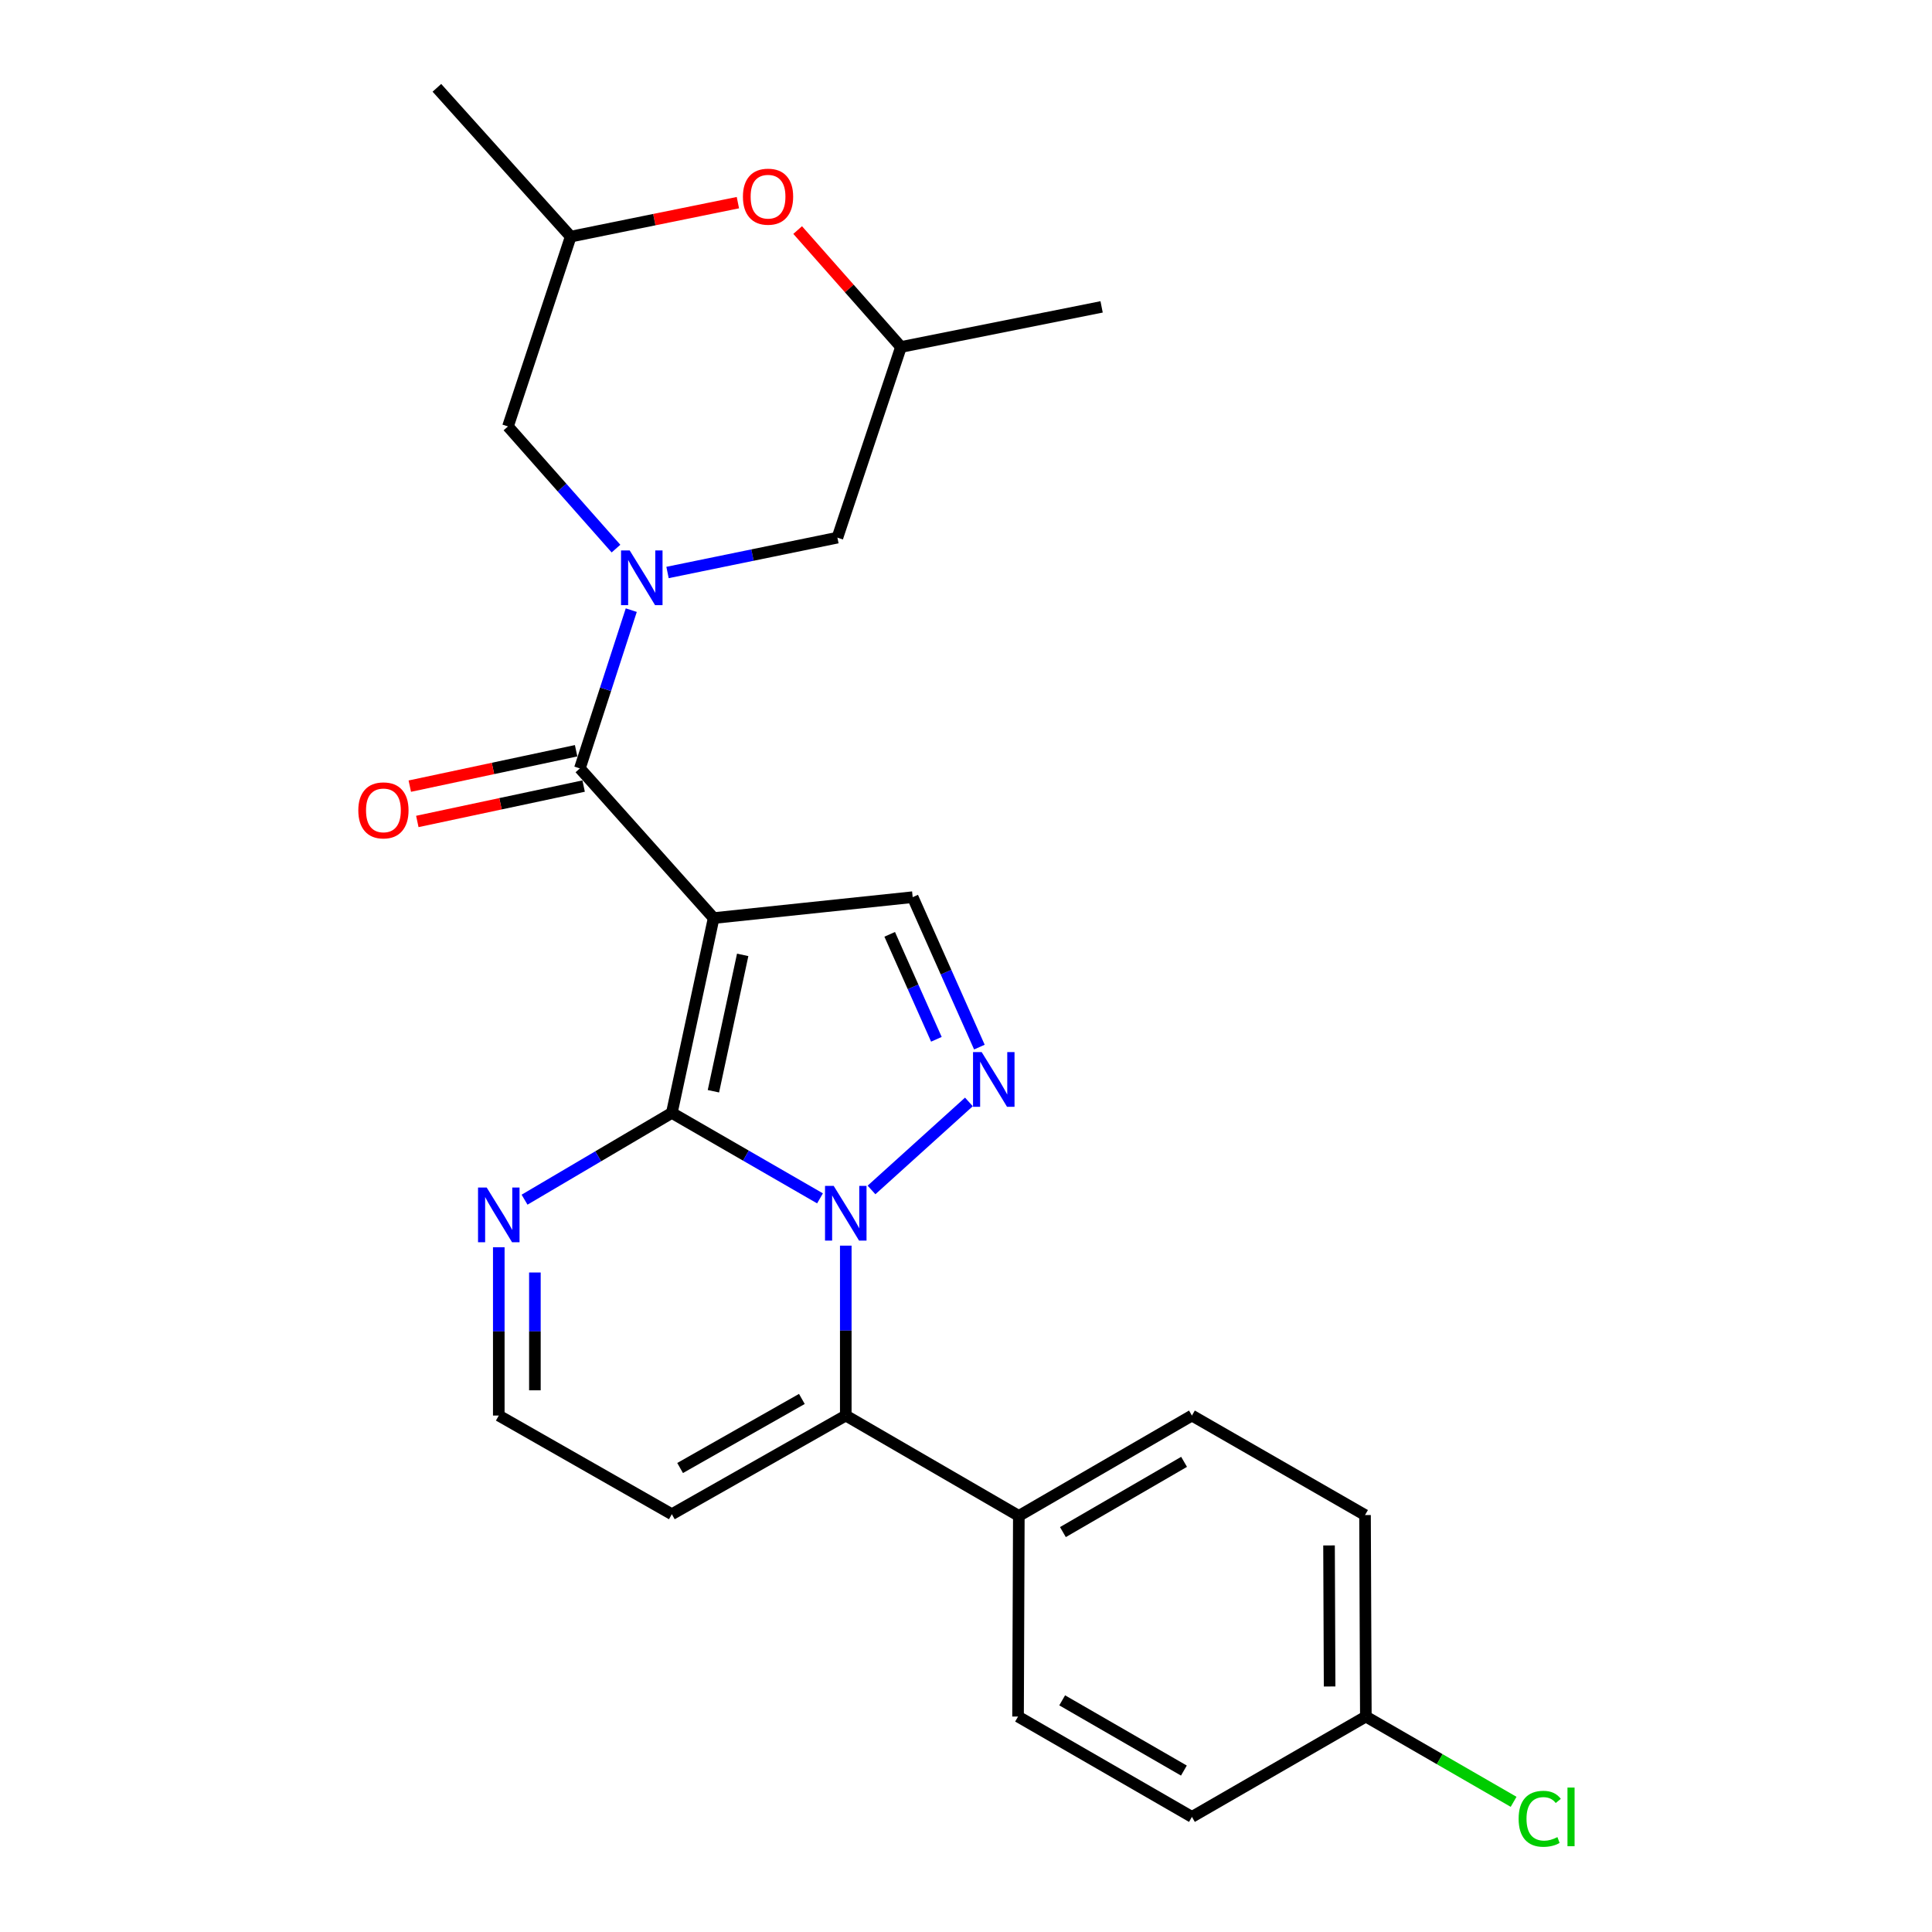<?xml version='1.0' encoding='iso-8859-1'?>
<svg version='1.1' baseProfile='full'
              xmlns='http://www.w3.org/2000/svg'
                      xmlns:rdkit='http://www.rdkit.org/xml'
                      xmlns:xlink='http://www.w3.org/1999/xlink'
                  xml:space='preserve'
width='1000px' height='1000px' viewBox='0 0 1000 1000'>
<!-- END OF HEADER -->
<rect style='opacity:1.0;fill:#FFFFFF;stroke:none' width='1000' height='1000' x='0' y='0'> </rect>
<path class='bond-0' d='M 369.383,475.192 L 347.742,576.032' style='fill:none;fill-rule:evenodd;stroke:#000000;stroke-width:6px;stroke-linecap:butt;stroke-linejoin:miter;stroke-opacity:1' />
<path class='bond-0' d='M 384.412,494.24 L 369.263,564.828' style='fill:none;fill-rule:evenodd;stroke:#000000;stroke-width:6px;stroke-linecap:butt;stroke-linejoin:miter;stroke-opacity:1' />
<path class='bond-2' d='M 369.383,475.192 L 300.141,397.726' style='fill:none;fill-rule:evenodd;stroke:#000000;stroke-width:6px;stroke-linecap:butt;stroke-linejoin:miter;stroke-opacity:1' />
<path class='bond-6' d='M 369.383,475.192 L 472.404,464.371' style='fill:none;fill-rule:evenodd;stroke:#000000;stroke-width:6px;stroke-linecap:butt;stroke-linejoin:miter;stroke-opacity:1' />
<path class='bond-1' d='M 347.742,576.032 L 386.088,598.151' style='fill:none;fill-rule:evenodd;stroke:#000000;stroke-width:6px;stroke-linecap:butt;stroke-linejoin:miter;stroke-opacity:1' />
<path class='bond-1' d='M 386.088,598.151 L 424.434,620.269' style='fill:none;fill-rule:evenodd;stroke:#0000FF;stroke-width:6px;stroke-linecap:butt;stroke-linejoin:miter;stroke-opacity:1' />
<path class='bond-7' d='M 347.742,576.032 L 309.625,598.493' style='fill:none;fill-rule:evenodd;stroke:#000000;stroke-width:6px;stroke-linecap:butt;stroke-linejoin:miter;stroke-opacity:1' />
<path class='bond-7' d='M 309.625,598.493 L 271.508,620.954' style='fill:none;fill-rule:evenodd;stroke:#0000FF;stroke-width:6px;stroke-linecap:butt;stroke-linejoin:miter;stroke-opacity:1' />
<path class='bond-5' d='M 437.772,644.741 L 437.772,688.714' style='fill:none;fill-rule:evenodd;stroke:#0000FF;stroke-width:6px;stroke-linecap:butt;stroke-linejoin:miter;stroke-opacity:1' />
<path class='bond-5' d='M 437.772,688.714 L 437.772,732.687' style='fill:none;fill-rule:evenodd;stroke:#000000;stroke-width:6px;stroke-linecap:butt;stroke-linejoin:miter;stroke-opacity:1' />
<path class='bond-25' d='M 451.094,615.922 L 501.504,570.357' style='fill:none;fill-rule:evenodd;stroke:#0000FF;stroke-width:6px;stroke-linecap:butt;stroke-linejoin:miter;stroke-opacity:1' />
<path class='bond-4' d='M 300.141,397.726 L 313.443,356.768' style='fill:none;fill-rule:evenodd;stroke:#000000;stroke-width:6px;stroke-linecap:butt;stroke-linejoin:miter;stroke-opacity:1' />
<path class='bond-4' d='M 313.443,356.768 L 326.745,315.809' style='fill:none;fill-rule:evenodd;stroke:#0000FF;stroke-width:6px;stroke-linecap:butt;stroke-linejoin:miter;stroke-opacity:1' />
<path class='bond-14' d='M 298.196,388.585 L 255.154,397.745' style='fill:none;fill-rule:evenodd;stroke:#000000;stroke-width:6px;stroke-linecap:butt;stroke-linejoin:miter;stroke-opacity:1' />
<path class='bond-14' d='M 255.154,397.745 L 212.113,406.906' style='fill:none;fill-rule:evenodd;stroke:#FF0000;stroke-width:6px;stroke-linecap:butt;stroke-linejoin:miter;stroke-opacity:1' />
<path class='bond-14' d='M 302.087,406.867 L 259.045,416.027' style='fill:none;fill-rule:evenodd;stroke:#000000;stroke-width:6px;stroke-linecap:butt;stroke-linejoin:miter;stroke-opacity:1' />
<path class='bond-14' d='M 259.045,416.027 L 216.004,425.188' style='fill:none;fill-rule:evenodd;stroke:#FF0000;stroke-width:6px;stroke-linecap:butt;stroke-linejoin:miter;stroke-opacity:1' />
<path class='bond-3' d='M 506.928,541.98 L 489.666,503.176' style='fill:none;fill-rule:evenodd;stroke:#0000FF;stroke-width:6px;stroke-linecap:butt;stroke-linejoin:miter;stroke-opacity:1' />
<path class='bond-3' d='M 489.666,503.176 L 472.404,464.371' style='fill:none;fill-rule:evenodd;stroke:#000000;stroke-width:6px;stroke-linecap:butt;stroke-linejoin:miter;stroke-opacity:1' />
<path class='bond-3' d='M 484.672,537.936 L 472.588,510.773' style='fill:none;fill-rule:evenodd;stroke:#0000FF;stroke-width:6px;stroke-linecap:butt;stroke-linejoin:miter;stroke-opacity:1' />
<path class='bond-3' d='M 472.588,510.773 L 460.504,483.61' style='fill:none;fill-rule:evenodd;stroke:#000000;stroke-width:6px;stroke-linecap:butt;stroke-linejoin:miter;stroke-opacity:1' />
<path class='bond-10' d='M 318.833,283.954 L 290.878,252.341' style='fill:none;fill-rule:evenodd;stroke:#0000FF;stroke-width:6px;stroke-linecap:butt;stroke-linejoin:miter;stroke-opacity:1' />
<path class='bond-10' d='M 290.878,252.341 L 262.924,220.728' style='fill:none;fill-rule:evenodd;stroke:#000000;stroke-width:6px;stroke-linecap:butt;stroke-linejoin:miter;stroke-opacity:1' />
<path class='bond-11' d='M 345.511,296.323 L 389.476,287.305' style='fill:none;fill-rule:evenodd;stroke:#0000FF;stroke-width:6px;stroke-linecap:butt;stroke-linejoin:miter;stroke-opacity:1' />
<path class='bond-11' d='M 389.476,287.305 L 433.442,278.288' style='fill:none;fill-rule:evenodd;stroke:#000000;stroke-width:6px;stroke-linecap:butt;stroke-linejoin:miter;stroke-opacity:1' />
<path class='bond-8' d='M 437.772,732.687 L 347.742,783.756' style='fill:none;fill-rule:evenodd;stroke:#000000;stroke-width:6px;stroke-linecap:butt;stroke-linejoin:miter;stroke-opacity:1' />
<path class='bond-8' d='M 415.046,724.089 L 352.024,759.838' style='fill:none;fill-rule:evenodd;stroke:#000000;stroke-width:6px;stroke-linecap:butt;stroke-linejoin:miter;stroke-opacity:1' />
<path class='bond-12' d='M 437.772,732.687 L 527.346,784.628' style='fill:none;fill-rule:evenodd;stroke:#000000;stroke-width:6px;stroke-linecap:butt;stroke-linejoin:miter;stroke-opacity:1' />
<path class='bond-13' d='M 258.168,645.571 L 258.168,689.129' style='fill:none;fill-rule:evenodd;stroke:#0000FF;stroke-width:6px;stroke-linecap:butt;stroke-linejoin:miter;stroke-opacity:1' />
<path class='bond-13' d='M 258.168,689.129 L 258.168,732.687' style='fill:none;fill-rule:evenodd;stroke:#000000;stroke-width:6px;stroke-linecap:butt;stroke-linejoin:miter;stroke-opacity:1' />
<path class='bond-13' d='M 276.86,658.639 L 276.86,689.129' style='fill:none;fill-rule:evenodd;stroke:#0000FF;stroke-width:6px;stroke-linecap:butt;stroke-linejoin:miter;stroke-opacity:1' />
<path class='bond-13' d='M 276.86,689.129 L 276.86,719.62' style='fill:none;fill-rule:evenodd;stroke:#000000;stroke-width:6px;stroke-linecap:butt;stroke-linejoin:miter;stroke-opacity:1' />
<path class='bond-26' d='M 347.742,783.756 L 258.168,732.687' style='fill:none;fill-rule:evenodd;stroke:#000000;stroke-width:6px;stroke-linecap:butt;stroke-linejoin:miter;stroke-opacity:1' />
<path class='bond-9' d='M 412.869,119.074 L 439.604,149.335' style='fill:none;fill-rule:evenodd;stroke:#FF0000;stroke-width:6px;stroke-linecap:butt;stroke-linejoin:miter;stroke-opacity:1' />
<path class='bond-9' d='M 439.604,149.335 L 466.339,179.597' style='fill:none;fill-rule:evenodd;stroke:#000000;stroke-width:6px;stroke-linecap:butt;stroke-linejoin:miter;stroke-opacity:1' />
<path class='bond-27' d='M 381.928,104.887 L 338.662,113.681' style='fill:none;fill-rule:evenodd;stroke:#FF0000;stroke-width:6px;stroke-linecap:butt;stroke-linejoin:miter;stroke-opacity:1' />
<path class='bond-27' d='M 338.662,113.681 L 295.396,122.474' style='fill:none;fill-rule:evenodd;stroke:#000000;stroke-width:6px;stroke-linecap:butt;stroke-linejoin:miter;stroke-opacity:1' />
<path class='bond-15' d='M 262.924,220.728 L 295.396,122.474' style='fill:none;fill-rule:evenodd;stroke:#000000;stroke-width:6px;stroke-linecap:butt;stroke-linejoin:miter;stroke-opacity:1' />
<path class='bond-16' d='M 433.442,278.288 L 466.339,179.597' style='fill:none;fill-rule:evenodd;stroke:#000000;stroke-width:6px;stroke-linecap:butt;stroke-linejoin:miter;stroke-opacity:1' />
<path class='bond-17' d='M 527.346,784.628 L 616.94,732.687' style='fill:none;fill-rule:evenodd;stroke:#000000;stroke-width:6px;stroke-linecap:butt;stroke-linejoin:miter;stroke-opacity:1' />
<path class='bond-17' d='M 550.16,793.008 L 612.876,756.649' style='fill:none;fill-rule:evenodd;stroke:#000000;stroke-width:6px;stroke-linecap:butt;stroke-linejoin:miter;stroke-opacity:1' />
<path class='bond-18' d='M 527.346,784.628 L 526.941,888.49' style='fill:none;fill-rule:evenodd;stroke:#000000;stroke-width:6px;stroke-linecap:butt;stroke-linejoin:miter;stroke-opacity:1' />
<path class='bond-23' d='M 295.396,122.474 L 226.133,45.455' style='fill:none;fill-rule:evenodd;stroke:#000000;stroke-width:6px;stroke-linecap:butt;stroke-linejoin:miter;stroke-opacity:1' />
<path class='bond-24' d='M 466.339,179.597 L 570.191,158.839' style='fill:none;fill-rule:evenodd;stroke:#000000;stroke-width:6px;stroke-linecap:butt;stroke-linejoin:miter;stroke-opacity:1' />
<path class='bond-21' d='M 616.94,732.687 L 706.535,784.192' style='fill:none;fill-rule:evenodd;stroke:#000000;stroke-width:6px;stroke-linecap:butt;stroke-linejoin:miter;stroke-opacity:1' />
<path class='bond-20' d='M 526.941,888.49 L 616.94,940.422' style='fill:none;fill-rule:evenodd;stroke:#000000;stroke-width:6px;stroke-linecap:butt;stroke-linejoin:miter;stroke-opacity:1' />
<path class='bond-20' d='M 549.783,880.091 L 612.782,916.442' style='fill:none;fill-rule:evenodd;stroke:#000000;stroke-width:6px;stroke-linecap:butt;stroke-linejoin:miter;stroke-opacity:1' />
<path class='bond-19' d='M 706.96,888.49 L 706.535,784.192' style='fill:none;fill-rule:evenodd;stroke:#000000;stroke-width:6px;stroke-linecap:butt;stroke-linejoin:miter;stroke-opacity:1' />
<path class='bond-19' d='M 688.205,872.922 L 687.907,799.913' style='fill:none;fill-rule:evenodd;stroke:#000000;stroke-width:6px;stroke-linecap:butt;stroke-linejoin:miter;stroke-opacity:1' />
<path class='bond-22' d='M 706.96,888.49 L 745.201,910.556' style='fill:none;fill-rule:evenodd;stroke:#000000;stroke-width:6px;stroke-linecap:butt;stroke-linejoin:miter;stroke-opacity:1' />
<path class='bond-22' d='M 745.201,910.556 L 783.442,932.622' style='fill:none;fill-rule:evenodd;stroke:#00CC00;stroke-width:6px;stroke-linecap:butt;stroke-linejoin:miter;stroke-opacity:1' />
<path class='bond-28' d='M 706.96,888.49 L 616.94,940.422' style='fill:none;fill-rule:evenodd;stroke:#000000;stroke-width:6px;stroke-linecap:butt;stroke-linejoin:miter;stroke-opacity:1' />
<path  class='atom-2' d='M 431.512 613.803
L 440.792 628.803
Q 441.712 630.283, 443.192 632.963
Q 444.672 635.643, 444.752 635.803
L 444.752 613.803
L 448.512 613.803
L 448.512 642.123
L 444.632 642.123
L 434.672 625.723
Q 433.512 623.803, 432.272 621.603
Q 431.072 619.403, 430.712 618.723
L 430.712 642.123
L 427.032 642.123
L 427.032 613.803
L 431.512 613.803
' fill='#0000FF'/>
<path  class='atom-4' d='M 508.116 544.562
L 517.396 559.562
Q 518.316 561.042, 519.796 563.722
Q 521.276 566.402, 521.356 566.562
L 521.356 544.562
L 525.116 544.562
L 525.116 572.882
L 521.236 572.882
L 511.276 556.482
Q 510.116 554.562, 508.876 552.362
Q 507.676 550.162, 507.316 549.482
L 507.316 572.882
L 503.636 572.882
L 503.636 544.562
L 508.116 544.562
' fill='#0000FF'/>
<path  class='atom-5' d='M 325.927 284.896
L 335.207 299.896
Q 336.127 301.376, 337.607 304.056
Q 339.087 306.736, 339.167 306.896
L 339.167 284.896
L 342.927 284.896
L 342.927 313.216
L 339.047 313.216
L 329.087 296.816
Q 327.927 294.896, 326.687 292.696
Q 325.487 290.496, 325.127 289.816
L 325.127 313.216
L 321.447 313.216
L 321.447 284.896
L 325.927 284.896
' fill='#0000FF'/>
<path  class='atom-8' d='M 251.908 614.654
L 261.188 629.654
Q 262.108 631.134, 263.588 633.814
Q 265.068 636.494, 265.148 636.654
L 265.148 614.654
L 268.908 614.654
L 268.908 642.974
L 265.028 642.974
L 255.068 626.574
Q 253.908 624.654, 252.668 622.454
Q 251.468 620.254, 251.108 619.574
L 251.108 642.974
L 247.428 642.974
L 247.428 614.654
L 251.908 614.654
' fill='#0000FF'/>
<path  class='atom-10' d='M 384.534 101.796
Q 384.534 94.996, 387.894 91.196
Q 391.254 87.396, 397.534 87.396
Q 403.814 87.396, 407.174 91.196
Q 410.534 94.996, 410.534 101.796
Q 410.534 108.676, 407.134 112.596
Q 403.734 116.476, 397.534 116.476
Q 391.294 116.476, 387.894 112.596
Q 384.534 108.716, 384.534 101.796
M 397.534 113.276
Q 401.854 113.276, 404.174 110.396
Q 406.534 107.476, 406.534 101.796
Q 406.534 96.236, 404.174 93.436
Q 401.854 90.596, 397.534 90.596
Q 393.214 90.596, 390.854 93.396
Q 388.534 96.196, 388.534 101.796
Q 388.534 107.516, 390.854 110.396
Q 393.214 113.276, 397.534 113.276
' fill='#FF0000'/>
<path  class='atom-15' d='M 185.46 419.446
Q 185.46 412.646, 188.82 408.846
Q 192.18 405.046, 198.46 405.046
Q 204.74 405.046, 208.1 408.846
Q 211.46 412.646, 211.46 419.446
Q 211.46 426.326, 208.06 430.246
Q 204.66 434.126, 198.46 434.126
Q 192.22 434.126, 188.82 430.246
Q 185.46 426.366, 185.46 419.446
M 198.46 430.926
Q 202.78 430.926, 205.1 428.046
Q 207.46 425.126, 207.46 419.446
Q 207.46 413.886, 205.1 411.086
Q 202.78 408.246, 198.46 408.246
Q 194.14 408.246, 191.78 411.046
Q 189.46 413.846, 189.46 419.446
Q 189.46 425.166, 191.78 428.046
Q 194.14 430.926, 198.46 430.926
' fill='#FF0000'/>
<path  class='atom-23' d='M 786.04 941.402
Q 786.04 934.362, 789.32 930.682
Q 792.64 926.962, 798.92 926.962
Q 804.76 926.962, 807.88 931.082
L 805.24 933.242
Q 802.96 930.242, 798.92 930.242
Q 794.64 930.242, 792.36 933.122
Q 790.12 935.962, 790.12 941.402
Q 790.12 947.002, 792.44 949.882
Q 794.8 952.762, 799.36 952.762
Q 802.48 952.762, 806.12 950.882
L 807.24 953.882
Q 805.76 954.842, 803.52 955.402
Q 801.28 955.962, 798.8 955.962
Q 792.64 955.962, 789.32 952.202
Q 786.04 948.442, 786.04 941.402
' fill='#00CC00'/>
<path  class='atom-23' d='M 811.32 925.242
L 815 925.242
L 815 955.602
L 811.32 955.602
L 811.32 925.242
' fill='#00CC00'/>
</svg>
